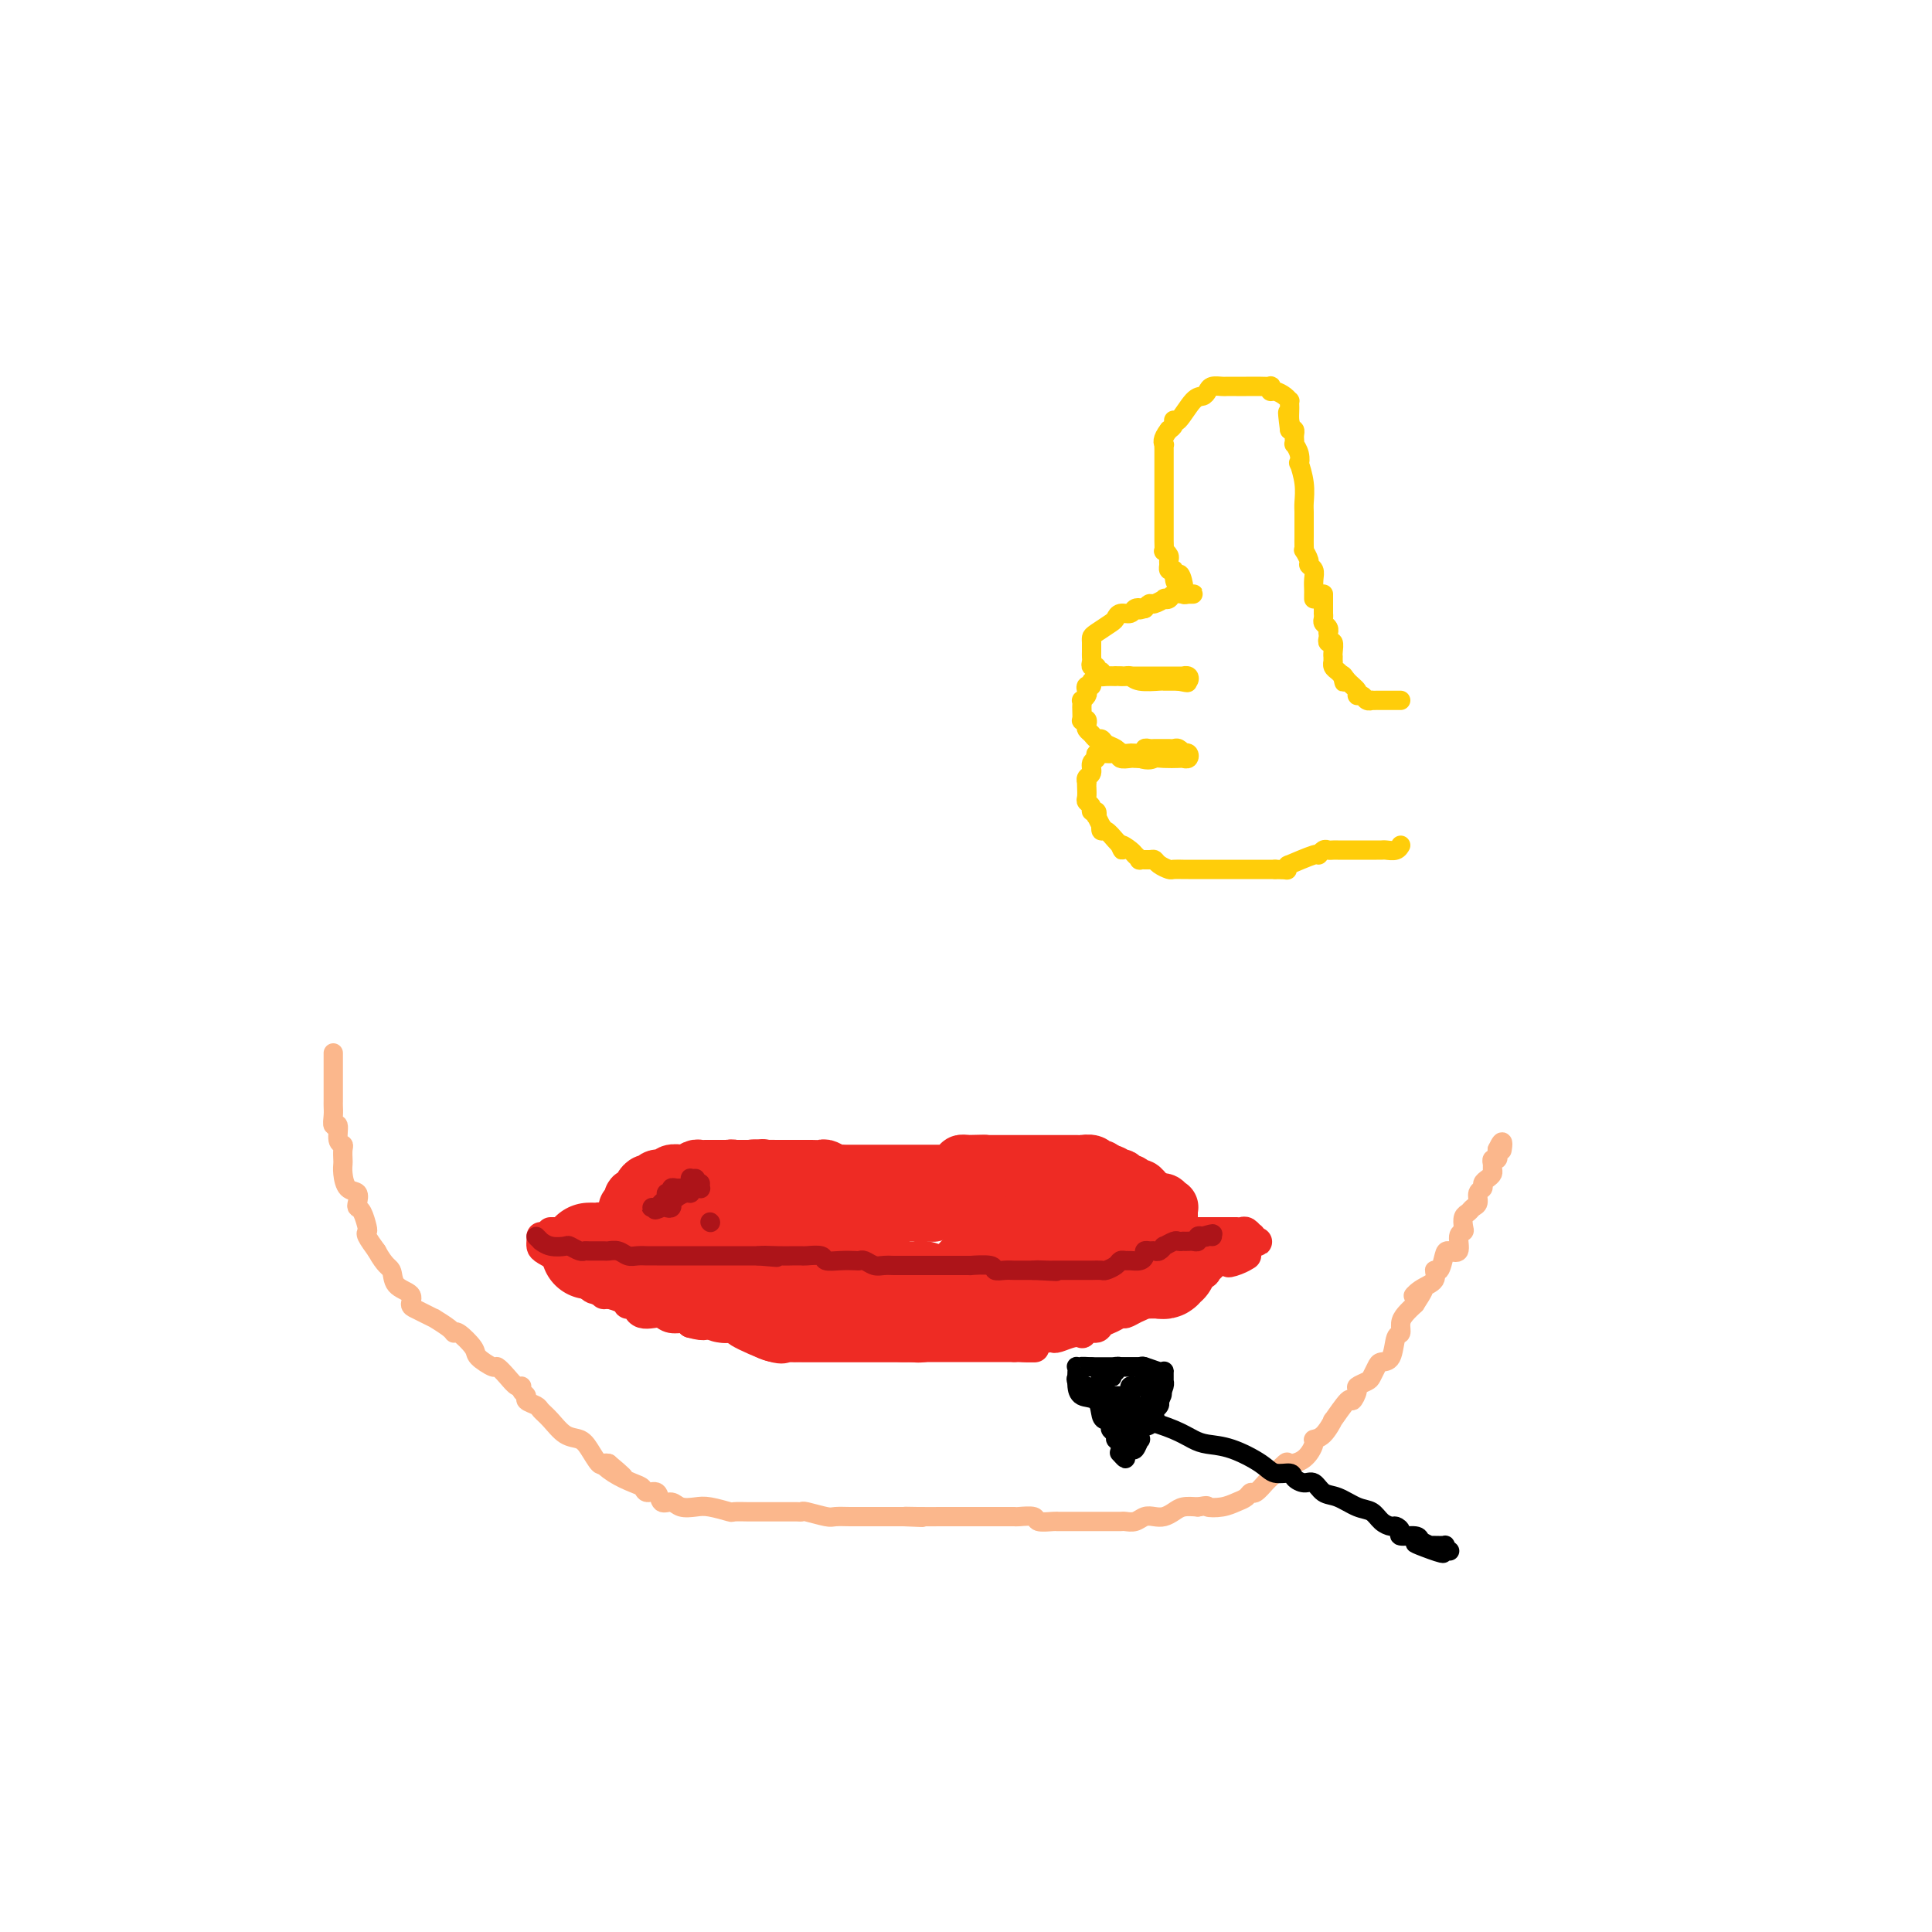 <svg viewBox='0 0 400 400' version='1.1' xmlns='http://www.w3.org/2000/svg' xmlns:xlink='http://www.w3.org/1999/xlink'><g fill='none' stroke='#EE2B24' stroke-width='6' stroke-linecap='round' stroke-linejoin='round'><path d='M112,256c0.008,0.328 0.016,0.656 0,1c-0.016,0.344 -0.055,0.704 0,1c0.055,0.296 0.204,0.527 1,1c0.796,0.473 2.241,1.187 3,2c0.759,0.813 0.834,1.723 1,2c0.166,0.277 0.425,-0.079 1,0c0.575,0.079 1.468,0.595 2,1c0.532,0.405 0.702,0.701 1,1c0.298,0.299 0.722,0.601 1,1c0.278,0.399 0.410,0.894 1,1c0.590,0.106 1.636,-0.178 2,0c0.364,0.178 0.044,0.818 0,1c-0.044,0.182 0.187,-0.095 1,0c0.813,0.095 2.208,0.561 3,1c0.792,0.439 0.982,0.853 1,1c0.018,0.147 -0.137,0.029 0,0c0.137,-0.029 0.564,0.031 1,0c0.436,-0.031 0.879,-0.153 1,0c0.121,0.153 -0.082,0.581 0,1c0.082,0.419 0.449,0.830 1,1c0.551,0.170 1.286,0.101 2,0c0.714,-0.101 1.408,-0.233 2,0c0.592,0.233 1.082,0.832 2,1c0.918,0.168 2.262,-0.095 3,0c0.738,0.095 0.869,0.547 1,1'/><path d='M143,274c3.686,1.025 2.900,0.089 4,0c1.100,-0.089 4.088,0.670 5,1c0.912,0.330 -0.250,0.232 1,1c1.250,0.768 4.911,2.402 7,3c2.089,0.598 2.604,0.160 3,0c0.396,-0.160 0.672,-0.043 1,0c0.328,0.043 0.707,0.012 1,0c0.293,-0.012 0.502,-0.003 1,0c0.498,0.003 1.287,0.001 2,0c0.713,-0.001 1.350,-0.000 2,0c0.650,0.000 1.314,0.000 2,0c0.686,-0.000 1.393,-0.000 2,0c0.607,0.000 1.112,0.000 2,0c0.888,-0.000 2.157,-0.000 3,0c0.843,0.000 1.259,0.000 2,0c0.741,-0.000 1.806,-0.000 3,0c1.194,0.000 2.517,0.000 4,0c1.483,-0.000 3.124,-0.000 4,0c0.876,0.000 0.985,0.000 2,0c1.015,-0.000 2.935,-0.000 4,0c1.065,0.000 1.276,0.000 2,0c0.724,-0.000 1.962,-0.000 3,0c1.038,0.000 1.876,0.000 2,0c0.124,-0.000 -0.467,-0.000 0,0c0.467,0.000 1.990,0.000 3,0c1.010,-0.000 1.505,-0.000 2,0'/><path d='M210,279c7.901,0.045 2.654,0.157 1,0c-1.654,-0.157 0.284,-0.582 2,-1c1.716,-0.418 3.210,-0.830 4,-1c0.790,-0.170 0.877,-0.097 1,0c0.123,0.097 0.284,0.218 1,0c0.716,-0.218 1.989,-0.776 3,-1c1.011,-0.224 1.762,-0.116 2,0c0.238,0.116 -0.036,0.239 0,0c0.036,-0.239 0.381,-0.838 1,-1c0.619,-0.162 1.513,0.115 2,0c0.487,-0.115 0.567,-0.622 1,-1c0.433,-0.378 1.219,-0.626 2,-1c0.781,-0.374 1.556,-0.874 2,-1c0.444,-0.126 0.556,0.124 1,0c0.444,-0.124 1.219,-0.621 2,-1c0.781,-0.379 1.568,-0.642 2,-1c0.432,-0.358 0.510,-0.813 1,-1c0.490,-0.187 1.392,-0.106 2,0c0.608,0.106 0.922,0.238 1,0c0.078,-0.238 -0.078,-0.846 0,-1c0.078,-0.154 0.392,0.146 1,0c0.608,-0.146 1.511,-0.737 2,-1c0.489,-0.263 0.565,-0.199 1,-1c0.435,-0.801 1.230,-2.467 2,-3c0.770,-0.533 1.516,0.067 2,0c0.484,-0.067 0.708,-0.803 1,-1c0.292,-0.197 0.653,0.143 1,0c0.347,-0.143 0.681,-0.770 1,-1c0.319,-0.230 0.624,-0.062 1,0c0.376,0.062 0.822,0.018 1,0c0.178,-0.018 0.089,-0.009 0,0'/><path d='M254,261c7.005,-2.801 2.517,-0.802 1,0c-1.517,0.802 -0.062,0.408 1,0c1.062,-0.408 1.732,-0.831 2,-1c0.268,-0.169 0.134,-0.085 0,0'/><path d='M114,255c0.295,0.000 0.590,0.000 1,0c0.410,-0.000 0.935,-0.000 2,0c1.065,0.000 2.669,0.000 4,0c1.331,-0.000 2.388,-0.000 3,0c0.612,0.000 0.780,0.000 1,0c0.220,-0.000 0.492,-0.000 1,0c0.508,0.000 1.253,0.000 2,0c0.747,-0.000 1.496,-0.000 2,0c0.504,0.000 0.764,0.000 1,0c0.236,-0.000 0.448,-0.000 1,0c0.552,0.000 1.442,0.000 2,0c0.558,-0.000 0.783,-0.000 1,0c0.217,0.000 0.425,0.000 1,0c0.575,-0.000 1.517,-0.000 2,0c0.483,0.000 0.507,0.000 1,0c0.493,-0.000 1.456,-0.000 2,0c0.544,0.000 0.670,0.001 1,0c0.330,-0.001 0.866,-0.004 1,0c0.134,0.004 -0.134,0.015 0,0c0.134,-0.015 0.669,-0.057 1,0c0.331,0.057 0.459,0.211 1,0c0.541,-0.211 1.496,-0.789 2,-1c0.504,-0.211 0.559,-0.057 1,0c0.441,0.057 1.269,0.016 2,0c0.731,-0.016 1.366,-0.008 2,0'/><path d='M152,254c5.948,-0.155 1.818,-0.041 1,0c-0.818,0.041 1.678,0.011 3,0c1.322,-0.011 1.471,-0.003 2,0c0.529,0.003 1.438,0.001 2,0c0.562,-0.001 0.778,-0.000 1,0c0.222,0.000 0.452,0.000 1,0c0.548,-0.000 1.416,-0.000 2,0c0.584,0.000 0.886,0.000 1,0c0.114,-0.000 0.041,-0.000 0,0c-0.041,0.000 -0.051,0.000 1,0c1.051,-0.000 3.164,-0.000 4,0c0.836,0.000 0.395,0.000 1,0c0.605,-0.000 2.255,-0.000 3,0c0.745,0.000 0.584,0.000 1,0c0.416,-0.000 1.409,-0.000 2,0c0.591,0.000 0.782,0.000 1,0c0.218,-0.000 0.464,-0.000 1,0c0.536,0.000 1.360,0.000 2,0c0.640,-0.000 1.094,-0.000 2,0c0.906,0.000 2.263,0.001 3,0c0.737,-0.001 0.853,-0.004 1,0c0.147,0.004 0.323,0.015 1,0c0.677,-0.015 1.854,-0.057 3,0c1.146,0.057 2.261,0.211 3,0c0.739,-0.211 1.101,-0.789 2,-1c0.899,-0.211 2.335,-0.057 3,0c0.665,0.057 0.559,0.015 1,0c0.441,-0.015 1.427,-0.004 2,0c0.573,0.004 0.731,0.001 1,0c0.269,-0.001 0.648,-0.000 1,0c0.352,0.000 0.676,0.000 1,0'/><path d='M205,253c8.637,-0.155 3.728,-0.041 2,0c-1.728,0.041 -0.277,0.011 1,0c1.277,-0.011 2.380,-0.003 3,0c0.620,0.003 0.758,0.001 1,0c0.242,-0.001 0.589,-0.000 1,0c0.411,0.000 0.887,0.000 1,0c0.113,-0.000 -0.138,-0.000 0,0c0.138,0.000 0.663,0.000 1,0c0.337,-0.000 0.486,-0.000 1,0c0.514,0.000 1.393,0.000 2,0c0.607,-0.000 0.940,-0.000 1,0c0.060,0.000 -0.155,-0.000 0,0c0.155,0.000 0.680,0.000 1,0c0.320,-0.000 0.434,-0.000 1,0c0.566,0.000 1.584,0.000 2,0c0.416,-0.000 0.230,-0.000 1,0c0.770,0.000 2.497,0.000 3,0c0.503,-0.000 -0.217,-0.000 0,0c0.217,0.000 1.371,0.000 2,0c0.629,-0.000 0.732,-0.001 1,0c0.268,0.001 0.701,0.004 1,0c0.299,-0.004 0.465,-0.015 1,0c0.535,0.015 1.439,0.057 2,0c0.561,-0.057 0.780,-0.212 1,0c0.220,0.212 0.441,0.793 1,1c0.559,0.207 1.455,0.041 2,0c0.545,-0.041 0.737,0.041 1,0c0.263,-0.041 0.596,-0.207 1,0c0.404,0.207 0.878,0.786 1,1c0.122,0.214 -0.108,0.061 0,0c0.108,-0.061 0.554,-0.031 1,0'/><path d='M242,255c5.903,0.309 2.159,0.083 1,0c-1.159,-0.083 0.265,-0.022 1,0c0.735,0.022 0.779,0.006 1,0c0.221,-0.006 0.618,-0.002 1,0c0.382,0.002 0.750,0.000 1,0c0.250,-0.000 0.381,-0.000 1,0c0.619,0.000 1.725,0.000 2,0c0.275,-0.000 -0.281,-0.000 0,0c0.281,0.000 1.398,-0.000 2,0c0.602,0.000 0.687,0.000 1,0c0.313,-0.000 0.854,-0.000 1,0c0.146,0.000 -0.101,0.000 0,0c0.101,-0.000 0.552,-0.001 1,0c0.448,0.001 0.894,0.004 1,0c0.106,-0.004 -0.129,-0.016 0,0c0.129,0.016 0.622,0.061 1,0c0.378,-0.061 0.642,-0.226 1,0c0.358,0.226 0.811,0.845 1,1c0.189,0.155 0.112,-0.154 0,0c-0.112,0.154 -0.261,0.772 0,1c0.261,0.228 0.932,0.065 1,0c0.068,-0.065 -0.466,-0.033 -1,0'/><path d='M259,257c2.657,0.265 0.800,-0.074 0,0c-0.800,0.074 -0.544,0.559 -1,1c-0.456,0.441 -1.624,0.836 -2,1c-0.376,0.164 0.039,0.095 0,0c-0.039,-0.095 -0.531,-0.218 -1,0c-0.469,0.218 -0.913,0.777 -1,1c-0.087,0.223 0.183,0.112 0,0c-0.183,-0.112 -0.819,-0.223 -1,0c-0.181,0.223 0.091,0.781 0,1c-0.091,0.219 -0.546,0.097 -1,0c-0.454,-0.097 -0.906,-0.171 -1,0c-0.094,0.171 0.170,0.586 0,1c-0.170,0.414 -0.775,0.828 -1,1c-0.225,0.172 -0.070,0.103 0,0c0.070,-0.103 0.053,-0.239 0,0c-0.053,0.239 -0.144,0.853 -1,1c-0.856,0.147 -2.477,-0.171 -3,0c-0.523,0.171 0.053,0.833 0,1c-0.053,0.167 -0.735,-0.162 -1,0c-0.265,0.162 -0.112,0.814 0,1c0.112,0.186 0.185,-0.094 0,0c-0.185,0.094 -0.627,0.561 -1,1c-0.373,0.439 -0.677,0.850 -1,1c-0.323,0.150 -0.664,0.040 -1,0c-0.336,-0.040 -0.667,-0.011 -1,0c-0.333,0.011 -0.666,0.003 -1,0c-0.334,-0.003 -0.667,-0.001 -1,0c-0.333,0.001 -0.667,0.000 -1,0'/><path d='M238,268c-3.448,1.701 -1.568,0.455 -1,0c0.568,-0.455 -0.178,-0.118 -1,0c-0.822,0.118 -1.722,0.017 -2,0c-0.278,-0.017 0.067,0.048 0,0c-0.067,-0.048 -0.544,-0.210 -1,0c-0.456,0.210 -0.891,0.792 -1,1c-0.109,0.208 0.108,0.042 0,0c-0.108,-0.042 -0.540,0.041 -1,0c-0.460,-0.041 -0.946,-0.207 -1,0c-0.054,0.207 0.326,0.788 0,1c-0.326,0.212 -1.357,0.057 -2,0c-0.643,-0.057 -0.898,-0.016 -1,0c-0.102,0.016 -0.051,0.008 0,0'/></g>
<g fill='none' stroke='#EE2B24' stroke-width='20' stroke-linecap='round' stroke-linejoin='round'><path d='M242,262c-0.447,-0.113 -0.893,-0.226 -1,0c-0.107,0.226 0.126,0.793 0,1c-0.126,0.207 -0.611,0.056 -1,0c-0.389,-0.056 -0.681,-0.015 -1,0c-0.319,0.015 -0.666,0.004 -1,0c-0.334,-0.004 -0.654,-0.001 -1,0c-0.346,0.001 -0.719,0.000 -1,0c-0.281,-0.000 -0.470,-0.000 -1,0c-0.530,0.000 -1.403,0.000 -2,0c-0.597,-0.000 -0.919,-0.000 -1,0c-0.081,0.000 0.081,0.000 0,0c-0.081,-0.000 -0.403,-0.001 -1,0c-0.597,0.001 -1.469,0.004 -2,0c-0.531,-0.004 -0.719,-0.016 -1,0c-0.281,0.016 -0.653,0.061 -1,0c-0.347,-0.061 -0.668,-0.227 -1,0c-0.332,0.227 -0.675,0.848 -1,1c-0.325,0.152 -0.633,-0.166 -1,0c-0.367,0.166 -0.795,0.815 -1,1c-0.205,0.185 -0.187,-0.094 -1,0c-0.813,0.094 -2.455,0.561 -3,1c-0.545,0.439 0.009,0.850 0,1c-0.009,0.150 -0.579,0.040 -1,0c-0.421,-0.040 -0.692,-0.012 -1,0c-0.308,0.012 -0.654,0.006 -1,0'/><path d='M216,267c-4.419,0.790 -2.465,0.264 -2,0c0.465,-0.264 -0.558,-0.267 -1,0c-0.442,0.267 -0.303,0.804 -1,1c-0.697,0.196 -2.228,0.053 -3,0c-0.772,-0.053 -0.783,-0.014 -1,0c-0.217,0.014 -0.639,0.004 -1,0c-0.361,-0.004 -0.660,-0.001 -1,0c-0.340,0.001 -0.721,0.000 -1,0c-0.279,-0.000 -0.455,-0.000 -1,0c-0.545,0.000 -1.459,0.000 -2,0c-0.541,-0.000 -0.708,-0.000 -1,0c-0.292,0.000 -0.708,0.000 -1,0c-0.292,-0.000 -0.458,-0.000 -1,0c-0.542,0.000 -1.458,0.001 -2,0c-0.542,-0.001 -0.708,-0.004 -1,0c-0.292,0.004 -0.708,0.015 -1,0c-0.292,-0.015 -0.458,-0.057 -1,0c-0.542,0.057 -1.460,0.211 -2,0c-0.540,-0.211 -0.703,-0.789 -1,-1c-0.297,-0.211 -0.727,-0.056 -1,0c-0.273,0.056 -0.387,0.011 -1,0c-0.613,-0.011 -1.723,0.011 -2,0c-0.277,-0.011 0.280,-0.056 0,0c-0.280,0.056 -1.399,0.211 -2,0c-0.601,-0.211 -0.686,-0.789 -1,-1c-0.314,-0.211 -0.857,-0.057 -1,0c-0.143,0.057 0.115,0.015 0,0c-0.115,-0.015 -0.604,-0.004 -1,0c-0.396,0.004 -0.698,0.002 -1,0'/><path d='M181,266c-5.655,-0.094 -2.293,0.172 -1,0c1.293,-0.172 0.515,-0.782 0,-1c-0.515,-0.218 -0.769,-0.044 -1,0c-0.231,0.044 -0.439,-0.041 -1,0c-0.561,0.041 -1.475,0.208 -2,0c-0.525,-0.208 -0.662,-0.792 -1,-1c-0.338,-0.208 -0.878,-0.042 -1,0c-0.122,0.042 0.175,-0.041 0,0c-0.175,0.041 -0.822,0.207 -1,0c-0.178,-0.207 0.111,-0.788 0,-1c-0.111,-0.212 -0.624,-0.056 -1,0c-0.376,0.056 -0.615,0.011 -1,0c-0.385,-0.011 -0.916,0.011 -1,0c-0.084,-0.011 0.281,-0.056 0,0c-0.281,0.056 -1.206,0.211 -2,0c-0.794,-0.211 -1.455,-0.789 -2,-1c-0.545,-0.211 -0.973,-0.057 -1,0c-0.027,0.057 0.347,0.015 0,0c-0.347,-0.015 -1.417,-0.004 -2,0c-0.583,0.004 -0.681,0.001 -1,0c-0.319,-0.001 -0.859,-0.000 -1,0c-0.141,0.000 0.117,0.000 0,0c-0.117,-0.000 -0.609,-0.000 -1,0c-0.391,0.000 -0.682,0.000 -1,0c-0.318,-0.000 -0.662,-0.000 -1,0c-0.338,0.000 -0.671,0.000 -1,0c-0.329,-0.000 -0.655,-0.000 -1,0c-0.345,0.000 -0.708,0.000 -1,0c-0.292,-0.000 -0.512,-0.000 -1,0c-0.488,0.000 -1.244,0.000 -2,0'/><path d='M152,262c-4.621,-0.845 -1.672,-0.958 -1,-1c0.672,-0.042 -0.933,-0.011 -2,0c-1.067,0.011 -1.596,0.004 -2,0c-0.404,-0.004 -0.685,-0.005 -1,0c-0.315,0.005 -0.665,0.015 -1,0c-0.335,-0.015 -0.654,-0.057 -1,0c-0.346,0.057 -0.719,0.211 -1,0c-0.281,-0.211 -0.471,-0.788 -1,-1c-0.529,-0.212 -1.399,-0.061 -2,0c-0.601,0.061 -0.935,0.030 -1,0c-0.065,-0.030 0.138,-0.061 0,0c-0.138,0.061 -0.615,0.212 -1,0c-0.385,-0.212 -0.676,-0.789 -1,-1c-0.324,-0.211 -0.682,-0.057 -1,0c-0.318,0.057 -0.597,0.015 -1,0c-0.403,-0.015 -0.931,-0.004 -1,0c-0.069,0.004 0.322,0.001 0,0c-0.322,-0.001 -1.356,-0.000 -2,0c-0.644,0.000 -0.898,0.000 -1,0c-0.102,-0.000 -0.051,-0.000 0,0'/><path d='M122,259c0.341,-0.008 0.683,-0.016 1,0c0.317,0.016 0.611,0.056 1,0c0.389,-0.056 0.874,-0.207 1,0c0.126,0.207 -0.107,0.774 0,1c0.107,0.226 0.553,0.113 1,0c0.447,-0.113 0.894,-0.227 1,0c0.106,0.227 -0.131,0.793 0,1c0.131,0.207 0.628,0.054 1,0c0.372,-0.054 0.620,-0.011 1,0c0.380,0.011 0.893,-0.011 1,0c0.107,0.011 -0.192,0.056 0,0c0.192,-0.056 0.874,-0.212 1,0c0.126,0.212 -0.304,0.793 0,1c0.304,0.207 1.341,0.041 2,0c0.659,-0.041 0.940,0.041 1,0c0.060,-0.041 -0.101,-0.207 0,0c0.101,0.207 0.465,0.788 1,1c0.535,0.212 1.243,0.057 2,0c0.757,-0.057 1.564,-0.015 2,0c0.436,0.015 0.502,0.004 1,0c0.498,-0.004 1.428,-0.001 2,0c0.572,0.001 0.786,0.001 1,0'/><path d='M143,263c3.184,0.635 0.646,0.222 0,0c-0.646,-0.222 0.602,-0.253 1,0c0.398,0.253 -0.053,0.789 0,1c0.053,0.211 0.609,0.098 1,0c0.391,-0.098 0.615,-0.180 1,0c0.385,0.180 0.929,0.623 1,1c0.071,0.377 -0.333,0.690 0,1c0.333,0.310 1.401,0.618 2,1c0.599,0.382 0.729,0.838 1,1c0.271,0.162 0.684,0.028 1,0c0.316,-0.028 0.535,0.048 1,0c0.465,-0.048 1.175,-0.220 2,0c0.825,0.220 1.765,0.833 2,1c0.235,0.167 -0.235,-0.113 0,0c0.235,0.113 1.176,0.619 2,1c0.824,0.381 1.530,0.638 2,1c0.470,0.362 0.704,0.829 1,1c0.296,0.171 0.653,0.046 1,0c0.347,-0.046 0.685,-0.012 1,0c0.315,0.012 0.607,0.003 1,0c0.393,-0.003 0.889,-0.001 1,0c0.111,0.001 -0.161,0.000 0,0c0.161,-0.000 0.757,-0.000 2,0c1.243,0.000 3.134,0.000 5,0c1.866,-0.000 3.707,-0.000 5,0c1.293,0.000 2.037,0.000 3,0c0.963,-0.000 2.144,-0.000 3,0c0.856,0.000 1.387,0.000 2,0c0.613,-0.000 1.306,-0.000 2,0'/><path d='M187,272c4.295,0.066 3.034,0.230 3,0c-0.034,-0.230 1.161,-0.854 2,-1c0.839,-0.146 1.324,0.185 2,0c0.676,-0.185 1.544,-0.886 2,-1c0.456,-0.114 0.501,0.358 1,0c0.499,-0.358 1.454,-1.548 2,-2c0.546,-0.452 0.685,-0.167 1,0c0.315,0.167 0.806,0.218 1,0c0.194,-0.218 0.089,-0.703 0,-1c-0.089,-0.297 -0.163,-0.404 0,-1c0.163,-0.596 0.565,-1.679 1,-2c0.435,-0.321 0.905,0.121 1,0c0.095,-0.121 -0.184,-0.803 0,-1c0.184,-0.197 0.833,0.092 1,0c0.167,-0.092 -0.147,-0.563 0,-1c0.147,-0.437 0.756,-0.839 1,-1c0.244,-0.161 0.122,-0.080 0,0'/><path d='M205,261c1.566,-1.380 1.481,-0.331 2,0c0.519,0.331 1.642,-0.055 3,0c1.358,0.055 2.952,0.551 4,1c1.048,0.449 1.551,0.852 2,1c0.449,0.148 0.842,0.042 1,0c0.158,-0.042 0.079,-0.021 0,0'/></g>
<g fill='none' stroke='#EE2B24' stroke-width='12' stroke-linecap='round' stroke-linejoin='round'><path d='M130,252c0.032,-0.293 0.064,-0.585 0,-1c-0.064,-0.415 -0.223,-0.951 0,-1c0.223,-0.049 0.830,0.391 1,0c0.170,-0.391 -0.095,-1.611 0,-2c0.095,-0.389 0.551,0.055 1,0c0.449,-0.055 0.893,-0.607 1,-1c0.107,-0.393 -0.122,-0.626 0,-1c0.122,-0.374 0.595,-0.889 1,-1c0.405,-0.111 0.743,0.180 1,0c0.257,-0.180 0.435,-0.833 1,-1c0.565,-0.167 1.517,0.151 2,0c0.483,-0.151 0.496,-0.773 1,-1c0.504,-0.227 1.500,-0.061 2,0c0.500,0.061 0.504,0.017 1,0c0.496,-0.017 1.485,-0.008 2,0c0.515,0.008 0.558,0.016 1,0c0.442,-0.016 1.284,-0.057 2,0c0.716,0.057 1.305,0.211 2,0c0.695,-0.211 1.496,-0.789 2,-1c0.504,-0.211 0.712,-0.057 1,0c0.288,0.057 0.654,0.015 1,0c0.346,-0.015 0.670,-0.004 1,0c0.330,0.004 0.666,0.001 1,0c0.334,-0.001 0.667,-0.001 1,0'/><path d='M156,242c3.306,-0.309 1.572,-0.083 1,0c-0.572,0.083 0.019,0.022 1,0c0.981,-0.022 2.353,-0.006 3,0c0.647,0.006 0.568,0.002 1,0c0.432,-0.002 1.375,-0.001 2,0c0.625,0.001 0.931,0.000 1,0c0.069,-0.000 -0.099,-0.001 0,0c0.099,0.001 0.464,0.004 1,0c0.536,-0.004 1.243,-0.015 2,0c0.757,0.015 1.563,0.057 2,0c0.437,-0.057 0.506,-0.211 1,0c0.494,0.211 1.412,0.789 2,1c0.588,0.211 0.847,0.057 1,0c0.153,-0.057 0.199,-0.015 1,0c0.801,0.015 2.357,0.004 3,0c0.643,-0.004 0.374,-0.001 1,0c0.626,0.001 2.145,0.000 3,0c0.855,-0.000 1.044,-0.000 1,0c-0.044,0.000 -0.321,0.000 0,0c0.321,-0.000 1.240,-0.000 2,0c0.760,0.000 1.359,0.000 2,0c0.641,-0.000 1.322,-0.000 2,0c0.678,0.000 1.351,0.001 2,0c0.649,-0.001 1.274,-0.003 2,0c0.726,0.003 1.553,0.011 2,0c0.447,-0.011 0.515,-0.042 1,0c0.485,0.042 1.388,0.155 2,0c0.612,-0.155 0.934,-0.580 1,-1c0.066,-0.420 -0.124,-0.834 0,-1c0.124,-0.166 0.562,-0.083 1,0'/><path d='M200,241c7.018,-0.155 2.562,-0.041 1,0c-1.562,0.041 -0.230,0.011 1,0c1.230,-0.011 2.357,-0.003 3,0c0.643,0.003 0.803,0.001 1,0c0.197,-0.001 0.433,-0.000 1,0c0.567,0.000 1.466,0.000 2,0c0.534,-0.000 0.702,-0.000 1,0c0.298,0.000 0.724,0.000 1,0c0.276,-0.000 0.400,0.000 1,0c0.600,-0.000 1.674,-0.000 2,0c0.326,0.000 -0.098,0.000 0,0c0.098,-0.000 0.716,-0.000 1,0c0.284,0.000 0.232,0.000 1,0c0.768,-0.000 2.356,-0.001 3,0c0.644,0.001 0.343,0.004 1,0c0.657,-0.004 2.271,-0.016 3,0c0.729,0.016 0.573,0.060 1,0c0.427,-0.060 1.438,-0.223 2,0c0.562,0.223 0.677,0.833 1,1c0.323,0.167 0.856,-0.109 1,0c0.144,0.109 -0.102,0.603 0,1c0.102,0.397 0.551,0.699 1,1'/><path d='M229,244c0.625,0.659 0.689,0.806 1,1c0.311,0.194 0.871,0.434 1,1c0.129,0.566 -0.172,1.457 0,2c0.172,0.543 0.815,0.737 1,1c0.185,0.263 -0.090,0.595 0,1c0.090,0.405 0.546,0.884 1,1c0.454,0.116 0.907,-0.129 1,0c0.093,0.129 -0.173,0.633 0,1c0.173,0.367 0.786,0.597 1,1c0.214,0.403 0.031,0.981 0,1c-0.031,0.019 0.091,-0.520 0,-1c-0.091,-0.480 -0.396,-0.902 -1,-1c-0.604,-0.098 -1.509,0.127 -2,0c-0.491,-0.127 -0.569,-0.608 -1,-1c-0.431,-0.392 -1.215,-0.696 -2,-1c-0.785,-0.304 -1.571,-0.607 -2,-1c-0.429,-0.393 -0.500,-0.875 -1,-1c-0.500,-0.125 -1.429,0.107 -2,0c-0.571,-0.107 -0.786,-0.554 -1,-1'/><path d='M223,247c-1.769,-1.321 -0.190,-1.125 0,-1c0.190,0.125 -1.009,0.177 -2,0c-0.991,-0.177 -1.776,-0.584 -2,-1c-0.224,-0.416 0.111,-0.840 0,-1c-0.111,-0.160 -0.667,-0.057 -1,0c-0.333,0.057 -0.443,0.067 -1,0c-0.557,-0.067 -1.563,-0.210 -2,0c-0.437,0.210 -0.306,0.774 -1,1c-0.694,0.226 -2.212,0.113 -3,0c-0.788,-0.113 -0.844,-0.226 -1,0c-0.156,0.226 -0.411,0.793 -1,1c-0.589,0.207 -1.512,0.056 -2,0c-0.488,-0.056 -0.541,-0.015 -1,0c-0.459,0.015 -1.323,0.004 -2,0c-0.677,-0.004 -1.168,-0.001 -2,0c-0.832,0.001 -2.005,0.000 -3,0c-0.995,-0.000 -1.811,-0.000 -3,0c-1.189,0.000 -2.751,0.000 -4,0c-1.249,-0.000 -2.185,-0.000 -3,0c-0.815,0.000 -1.508,0.000 -2,0c-0.492,-0.000 -0.784,-0.000 -1,0c-0.216,0.000 -0.355,0.000 -1,0c-0.645,-0.000 -1.795,-0.000 -2,0c-0.205,0.000 0.534,0.000 0,0c-0.534,-0.000 -2.341,-0.000 -3,0c-0.659,0.000 -0.171,0.001 -1,0c-0.829,-0.001 -2.976,-0.003 -4,0c-1.024,0.003 -0.924,0.011 -1,0c-0.076,-0.011 -0.328,-0.041 -1,0c-0.672,0.041 -1.763,0.155 -3,0c-1.237,-0.155 -2.618,-0.577 -4,-1'/><path d='M166,245c-7.593,-0.011 -2.076,-0.538 -1,-1c1.076,-0.462 -2.290,-0.860 -4,-1c-1.710,-0.140 -1.764,-0.024 -2,0c-0.236,0.024 -0.655,-0.046 -1,0c-0.345,0.046 -0.617,0.209 -1,0c-0.383,-0.209 -0.876,-0.788 -1,-1c-0.124,-0.212 0.120,-0.057 0,0c-0.120,0.057 -0.605,0.015 -1,0c-0.395,-0.015 -0.701,-0.004 -1,0c-0.299,0.004 -0.590,0.001 -1,0c-0.410,-0.001 -0.940,-0.000 -1,0c-0.060,0.000 0.349,0.000 0,0c-0.349,-0.000 -1.455,0.000 -2,0c-0.545,-0.000 -0.527,-0.001 -1,0c-0.473,0.001 -1.437,0.003 -2,0c-0.563,-0.003 -0.725,-0.012 -1,0c-0.275,0.012 -0.662,0.044 -1,0c-0.338,-0.044 -0.626,-0.166 -1,0c-0.374,0.166 -0.832,0.619 -1,1c-0.168,0.381 -0.045,0.690 0,1c0.045,0.310 0.012,0.622 0,1c-0.012,0.378 -0.003,0.822 0,1c0.003,0.178 0.002,0.089 0,0'/><path d='M143,246c-0.572,0.801 -0.502,0.803 0,1c0.502,0.197 1.437,0.589 2,1c0.563,0.411 0.756,0.842 1,1c0.244,0.158 0.541,0.042 1,0c0.459,-0.042 1.080,-0.011 2,0c0.920,0.011 2.138,0.003 3,0c0.862,-0.003 1.366,-0.001 2,0c0.634,0.001 1.397,0.000 2,0c0.603,-0.000 1.048,-0.000 2,0c0.952,0.000 2.413,0.000 3,0c0.587,-0.000 0.300,-0.000 1,0c0.700,0.000 2.386,0.000 4,0c1.614,-0.000 3.157,-0.000 4,0c0.843,0.000 0.987,0.000 2,0c1.013,-0.000 2.897,-0.000 4,0c1.103,0.000 1.426,0.000 3,0c1.574,-0.000 4.398,-0.000 6,0c1.602,0.000 1.981,0.000 3,0c1.019,-0.000 2.676,-0.000 4,0c1.324,0.000 2.314,0.000 3,0c0.686,-0.000 1.069,-0.000 2,0c0.931,0.000 2.409,0.000 4,0c1.591,-0.000 3.296,-0.000 5,0'/><path d='M206,249c9.140,-0.001 3.491,-0.004 2,0c-1.491,0.004 1.176,0.016 2,0c0.824,-0.016 -0.197,-0.061 0,0c0.197,0.061 1.610,0.228 2,0c0.390,-0.228 -0.243,-0.849 0,-1c0.243,-0.151 1.361,0.170 2,0c0.639,-0.170 0.798,-0.830 1,-1c0.202,-0.170 0.448,0.151 1,0c0.552,-0.151 1.409,-0.772 2,-1c0.591,-0.228 0.916,-0.062 1,0c0.084,0.062 -0.073,0.021 0,0c0.073,-0.021 0.376,-0.021 1,0c0.624,0.021 1.568,0.062 2,0c0.432,-0.062 0.354,-0.227 1,0c0.646,0.227 2.018,0.845 3,1c0.982,0.155 1.573,-0.155 2,0c0.427,0.155 0.688,0.774 1,1c0.312,0.226 0.675,0.061 1,0c0.325,-0.061 0.611,-0.016 1,0c0.389,0.016 0.879,0.003 1,0c0.121,-0.003 -0.127,0.003 0,0c0.127,-0.003 0.629,-0.015 1,0c0.371,0.015 0.610,0.056 1,0c0.390,-0.056 0.929,-0.211 1,0c0.071,0.211 -0.327,0.788 0,1c0.327,0.212 1.379,0.061 2,0c0.621,-0.061 0.810,-0.030 1,0'/><path d='M238,249c3.482,0.480 2.187,0.180 2,0c-0.187,-0.180 0.735,-0.242 1,0c0.265,0.242 -0.125,0.786 0,1c0.125,0.214 0.766,0.099 1,0c0.234,-0.099 0.063,-0.182 0,0c-0.063,0.182 -0.016,0.627 0,1c0.016,0.373 0.002,0.672 0,1c-0.002,0.328 0.010,0.686 0,1c-0.010,0.314 -0.041,0.585 0,1c0.041,0.415 0.155,0.976 0,1c-0.155,0.024 -0.577,-0.488 -1,-1'/><path d='M241,254c-0.179,0.412 -0.625,-1.056 -1,-2c-0.375,-0.944 -0.678,-1.362 -1,-2c-0.322,-0.638 -0.664,-1.495 -1,-2c-0.336,-0.505 -0.667,-0.656 -1,-1c-0.333,-0.344 -0.668,-0.880 -1,-1c-0.332,-0.120 -0.663,0.178 -1,0c-0.337,-0.178 -0.682,-0.831 -1,-1c-0.318,-0.169 -0.609,0.147 -1,0c-0.391,-0.147 -0.882,-0.757 -1,-1c-0.118,-0.243 0.138,-0.118 0,0c-0.138,0.118 -0.670,0.231 -1,0c-0.330,-0.231 -0.459,-0.805 -1,-1c-0.541,-0.195 -1.495,-0.010 -2,0c-0.505,0.010 -0.563,-0.155 -1,0c-0.437,0.155 -1.253,0.630 -2,1c-0.747,0.370 -1.424,0.635 -2,1c-0.576,0.365 -1.051,0.830 -2,1c-0.949,0.170 -2.371,0.046 -3,0c-0.629,-0.046 -0.465,-0.013 -1,0c-0.535,0.013 -1.767,0.007 -3,0'/></g>
<g fill='none' stroke='#AD1419' stroke-width='4' stroke-linecap='round' stroke-linejoin='round'><path d='M111,256c0.460,0.452 0.920,0.905 1,1c0.080,0.095 -0.221,-0.167 0,0c0.221,0.167 0.963,0.763 2,1c1.037,0.237 2.370,0.116 3,0c0.630,-0.116 0.558,-0.227 1,0c0.442,0.227 1.399,0.793 2,1c0.601,0.207 0.846,0.054 1,0c0.154,-0.054 0.215,-0.011 1,0c0.785,0.011 2.293,-0.011 3,0c0.707,0.011 0.613,0.056 1,0c0.387,-0.056 1.256,-0.211 2,0c0.744,0.211 1.363,0.789 2,1c0.637,0.211 1.292,0.057 2,0c0.708,-0.057 1.469,-0.015 2,0c0.531,0.015 0.833,0.004 1,0c0.167,-0.004 0.201,-0.001 1,0c0.799,0.001 2.364,0.000 3,0c0.636,-0.000 0.342,-0.000 1,0c0.658,0.000 2.268,0.000 3,0c0.732,-0.000 0.585,-0.000 1,0c0.415,0.000 1.391,0.000 2,0c0.609,-0.000 0.852,-0.000 1,0c0.148,0.000 0.200,0.000 1,0c0.800,-0.000 2.349,-0.000 3,0c0.651,0.000 0.406,0.000 1,0c0.594,-0.000 2.027,-0.000 3,0c0.973,0.000 1.487,0.000 2,0'/><path d='M157,260c7.206,0.619 2.222,0.166 1,0c-1.222,-0.166 1.320,-0.044 3,0c1.680,0.044 2.500,0.011 3,0c0.500,-0.011 0.682,0.001 1,0c0.318,-0.001 0.773,-0.014 1,0c0.227,0.014 0.225,0.056 1,0c0.775,-0.056 2.326,-0.211 3,0c0.674,0.211 0.470,0.788 1,1c0.530,0.212 1.794,0.061 3,0c1.206,-0.061 2.353,-0.030 3,0c0.647,0.030 0.793,0.061 1,0c0.207,-0.061 0.474,-0.212 1,0c0.526,0.212 1.311,0.789 2,1c0.689,0.211 1.282,0.057 2,0c0.718,-0.057 1.560,-0.015 2,0c0.440,0.015 0.479,0.004 1,0c0.521,-0.004 1.526,-0.001 2,0c0.474,0.001 0.419,0.000 1,0c0.581,-0.000 1.800,-0.000 3,0c1.200,0.000 2.380,0.000 3,0c0.620,-0.000 0.678,-0.001 1,0c0.322,0.001 0.908,0.004 2,0c1.092,-0.004 2.691,-0.015 3,0c0.309,0.015 -0.671,0.057 0,0c0.671,-0.057 2.995,-0.211 4,0c1.005,0.211 0.692,0.789 1,1c0.308,0.211 1.237,0.057 2,0c0.763,-0.057 1.359,-0.015 2,0c0.641,0.015 1.326,0.004 2,0c0.674,-0.004 1.337,-0.002 2,0'/><path d='M214,263c8.927,0.464 2.745,0.124 1,0c-1.745,-0.124 0.947,-0.033 2,0c1.053,0.033 0.466,0.009 1,0c0.534,-0.009 2.187,-0.002 3,0c0.813,0.002 0.785,0.000 1,0c0.215,-0.000 0.672,0.001 1,0c0.328,-0.001 0.525,-0.003 1,0c0.475,0.003 1.226,0.011 2,0c0.774,-0.011 1.570,-0.041 2,0c0.430,0.041 0.496,0.154 1,0c0.504,-0.154 1.448,-0.577 2,-1c0.552,-0.423 0.712,-0.848 1,-1c0.288,-0.152 0.703,-0.030 1,0c0.297,0.030 0.475,-0.030 1,0c0.525,0.030 1.398,0.151 2,0c0.602,-0.151 0.935,-0.575 1,-1c0.065,-0.425 -0.136,-0.850 0,-1c0.136,-0.150 0.609,-0.025 1,0c0.391,0.025 0.700,-0.050 1,0c0.300,0.050 0.591,0.224 1,0c0.409,-0.224 0.937,-0.844 1,-1c0.063,-0.156 -0.338,0.154 0,0c0.338,-0.154 1.414,-0.773 2,-1c0.586,-0.227 0.682,-0.061 1,0c0.318,0.061 0.860,0.017 1,0c0.140,-0.017 -0.121,-0.008 0,0c0.121,0.008 0.624,0.016 1,0c0.376,-0.016 0.627,-0.056 1,0c0.373,0.056 0.870,0.207 1,0c0.130,-0.207 -0.106,-0.774 0,-1c0.106,-0.226 0.553,-0.113 1,0'/><path d='M249,256c3.491,-1.083 1.719,-0.290 1,0c-0.719,0.290 -0.386,0.078 0,0c0.386,-0.078 0.825,-0.022 1,0c0.175,0.022 0.088,0.011 0,0'/><path d='M144,244c-0.416,0.022 -0.833,0.044 -1,0c-0.167,-0.044 -0.086,-0.155 0,0c0.086,0.155 0.177,0.576 0,1c-0.177,0.424 -0.621,0.850 -1,1c-0.379,0.150 -0.694,0.025 -1,0c-0.306,-0.025 -0.603,0.049 -1,0c-0.397,-0.049 -0.894,-0.221 -1,0c-0.106,0.221 0.179,0.833 0,1c-0.179,0.167 -0.822,-0.113 -1,0c-0.178,0.113 0.109,0.619 0,1c-0.109,0.381 -0.615,0.638 -1,1c-0.385,0.362 -0.650,0.829 -1,1c-0.350,0.171 -0.787,0.046 -1,0c-0.213,-0.046 -0.204,-0.013 0,0c0.204,0.013 0.602,0.007 1,0'/><path d='M136,250c-1.056,0.933 0.305,0.265 1,0c0.695,-0.265 0.724,-0.126 1,0c0.276,0.126 0.798,0.240 1,0c0.202,-0.240 0.082,-0.834 0,-1c-0.082,-0.166 -0.128,0.095 0,0c0.128,-0.095 0.429,-0.547 1,-1c0.571,-0.453 1.411,-0.906 2,-1c0.589,-0.094 0.928,0.172 1,0c0.072,-0.172 -0.124,-0.782 0,-1c0.124,-0.218 0.569,-0.045 1,0c0.431,0.045 0.847,-0.040 1,0c0.153,0.040 0.041,0.203 0,0c-0.041,-0.203 -0.012,-0.772 0,-1c0.012,-0.228 0.006,-0.114 0,0'/><path d='M147,253c0.000,0.000 0.100,0.100 0.1,0.1'/></g>
<g fill='none' stroke='#FBB78C' stroke-width='4' stroke-linecap='round' stroke-linejoin='round'><path d='M69,218c0.000,0.327 0.000,0.654 0,1c-0.000,0.346 -0.000,0.712 0,1c0.000,0.288 0.000,0.497 0,1c-0.000,0.503 -0.000,1.300 0,2c0.000,0.700 0.000,1.303 0,2c-0.000,0.697 -0.001,1.487 0,2c0.001,0.513 0.004,0.747 0,1c-0.004,0.253 -0.016,0.523 0,1c0.016,0.477 0.061,1.161 0,2c-0.061,0.839 -0.226,1.835 0,2c0.226,0.165 0.845,-0.499 1,0c0.155,0.499 -0.155,2.161 0,3c0.155,0.839 0.773,0.857 1,1c0.227,0.143 0.063,0.413 0,1c-0.063,0.587 -0.023,1.490 0,2c0.023,0.510 0.031,0.627 0,1c-0.031,0.373 -0.100,1.004 0,2c0.100,0.996 0.369,2.359 1,3c0.631,0.641 1.623,0.560 2,1c0.377,0.440 0.140,1.399 0,2c-0.140,0.601 -0.183,0.842 0,1c0.183,0.158 0.590,0.233 1,1c0.410,0.767 0.821,2.226 1,3c0.179,0.774 0.125,0.862 0,1c-0.125,0.138 -0.321,0.325 0,1c0.321,0.675 1.161,1.837 2,3'/><path d='M78,259c1.751,3.224 2.629,3.284 3,4c0.371,0.716 0.234,2.089 1,3c0.766,0.911 2.434,1.358 3,2c0.566,0.642 0.030,1.477 0,2c-0.030,0.523 0.447,0.735 1,1c0.553,0.265 1.181,0.583 2,1c0.819,0.417 1.828,0.932 2,1c0.172,0.068 -0.493,-0.312 0,0c0.493,0.312 2.143,1.315 3,2c0.857,0.685 0.920,1.053 1,1c0.080,-0.053 0.178,-0.527 1,0c0.822,0.527 2.370,2.056 3,3c0.630,0.944 0.343,1.304 1,2c0.657,0.696 2.257,1.727 3,2c0.743,0.273 0.629,-0.211 1,0c0.371,0.211 1.228,1.117 2,2c0.772,0.883 1.459,1.742 2,2c0.541,0.258 0.937,-0.085 1,0c0.063,0.085 -0.205,0.600 0,1c0.205,0.400 0.883,0.686 1,1c0.117,0.314 -0.328,0.655 0,1c0.328,0.345 1.428,0.694 2,1c0.572,0.306 0.614,0.570 1,1c0.386,0.430 1.115,1.027 2,2c0.885,0.973 1.925,2.324 3,3c1.075,0.676 2.186,0.678 3,1c0.814,0.322 1.332,0.962 2,2c0.668,1.038 1.488,2.472 2,3c0.512,0.528 0.718,0.151 1,0c0.282,-0.151 0.641,-0.075 1,0'/><path d='M126,303c6.184,5.146 1.645,2.010 0,1c-1.645,-1.010 -0.395,0.105 1,1c1.395,0.895 2.936,1.568 4,2c1.064,0.432 1.650,0.622 2,1c0.350,0.378 0.463,0.942 1,1c0.537,0.058 1.498,-0.391 2,0c0.502,0.391 0.544,1.620 1,2c0.456,0.380 1.324,-0.091 2,0c0.676,0.091 1.159,0.742 2,1c0.841,0.258 2.040,0.122 3,0c0.960,-0.122 1.679,-0.229 3,0c1.321,0.229 3.242,0.793 4,1c0.758,0.207 0.352,0.055 1,0c0.648,-0.055 2.348,-0.015 3,0c0.652,0.015 0.255,0.004 1,0c0.745,-0.004 2.630,-0.002 4,0c1.370,0.002 2.223,0.004 3,0c0.777,-0.004 1.477,-0.015 2,0c0.523,0.015 0.868,0.057 1,0c0.132,-0.057 0.052,-0.211 1,0c0.948,0.211 2.924,0.789 4,1c1.076,0.211 1.252,0.057 2,0c0.748,-0.057 2.068,-0.015 3,0c0.932,0.015 1.476,0.004 2,0c0.524,-0.004 1.026,-0.001 1,0c-0.026,0.001 -0.582,0.000 0,0c0.582,-0.000 2.300,-0.000 3,0c0.700,0.000 0.381,0.000 1,0c0.619,-0.000 2.177,-0.000 3,0c0.823,0.000 0.912,0.000 1,0'/><path d='M187,314c7.298,0.309 2.542,0.083 1,0c-1.542,-0.083 0.129,-0.022 2,0c1.871,0.022 3.940,0.006 5,0c1.060,-0.006 1.109,-0.002 2,0c0.891,0.002 2.622,0.000 4,0c1.378,-0.000 2.401,-0.000 3,0c0.599,0.000 0.774,0.000 1,0c0.226,-0.000 0.502,-0.001 1,0c0.498,0.001 1.217,0.004 2,0c0.783,-0.004 1.632,-0.015 2,0c0.368,0.015 0.257,0.057 1,0c0.743,-0.057 2.341,-0.211 3,0c0.659,0.211 0.379,0.789 1,1c0.621,0.211 2.144,0.057 3,0c0.856,-0.057 1.045,-0.015 1,0c-0.045,0.015 -0.322,0.004 0,0c0.322,-0.004 1.245,-0.001 2,0c0.755,0.001 1.344,0.000 2,0c0.656,-0.000 1.379,-0.000 2,0c0.621,0.000 1.139,0.001 2,0c0.861,-0.001 2.065,-0.004 3,0c0.935,0.004 1.601,0.015 2,0c0.399,-0.015 0.529,-0.056 1,0c0.471,0.056 1.281,0.208 2,0c0.719,-0.208 1.347,-0.778 2,-1c0.653,-0.222 1.333,-0.098 2,0c0.667,0.098 1.323,0.171 2,0c0.677,-0.171 1.375,-0.584 2,-1c0.625,-0.416 1.179,-0.833 2,-1c0.821,-0.167 1.911,-0.083 3,0'/><path d='M248,312c2.633,-0.477 1.714,-0.171 2,0c0.286,0.171 1.777,0.205 3,0c1.223,-0.205 2.177,-0.651 3,-1c0.823,-0.349 1.514,-0.602 2,-1c0.486,-0.398 0.768,-0.941 1,-1c0.232,-0.059 0.413,0.366 1,0c0.587,-0.366 1.578,-1.525 2,-2c0.422,-0.475 0.275,-0.267 1,-1c0.725,-0.733 2.322,-2.406 3,-3c0.678,-0.594 0.436,-0.107 1,0c0.564,0.107 1.935,-0.166 3,-1c1.065,-0.834 1.824,-2.230 2,-3c0.176,-0.770 -0.229,-0.916 0,-1c0.229,-0.084 1.094,-0.108 2,-1c0.906,-0.892 1.855,-2.652 2,-3c0.145,-0.348 -0.513,0.717 0,0c0.513,-0.717 2.197,-3.214 3,-4c0.803,-0.786 0.726,0.141 1,0c0.274,-0.141 0.900,-1.351 1,-2c0.100,-0.649 -0.325,-0.738 0,-1c0.325,-0.262 1.400,-0.697 2,-1c0.600,-0.303 0.724,-0.474 1,-1c0.276,-0.526 0.705,-1.407 1,-2c0.295,-0.593 0.457,-0.897 1,-1c0.543,-0.103 1.468,-0.005 2,-1c0.532,-0.995 0.670,-3.081 1,-4c0.330,-0.919 0.851,-0.669 1,-1c0.149,-0.331 -0.075,-1.243 0,-2c0.075,-0.757 0.450,-1.359 1,-2c0.550,-0.641 1.275,-1.320 2,-2'/><path d='M293,270c3.547,-5.366 0.915,-2.780 0,-2c-0.915,0.780 -0.112,-0.246 1,-1c1.112,-0.754 2.534,-1.236 3,-2c0.466,-0.764 -0.025,-1.810 0,-2c0.025,-0.190 0.566,0.474 1,0c0.434,-0.474 0.761,-2.088 1,-3c0.239,-0.912 0.390,-1.122 1,-1c0.610,0.122 1.679,0.576 2,0c0.321,-0.576 -0.107,-2.182 0,-3c0.107,-0.818 0.749,-0.849 1,-1c0.251,-0.151 0.110,-0.421 0,-1c-0.110,-0.579 -0.188,-1.468 0,-2c0.188,-0.532 0.643,-0.706 1,-1c0.357,-0.294 0.617,-0.709 1,-1c0.383,-0.291 0.890,-0.459 1,-1c0.110,-0.541 -0.177,-1.454 0,-2c0.177,-0.546 0.818,-0.724 1,-1c0.182,-0.276 -0.095,-0.651 0,-1c0.095,-0.349 0.560,-0.672 1,-1c0.440,-0.328 0.854,-0.662 1,-1c0.146,-0.338 0.025,-0.682 0,-1c-0.025,-0.318 0.046,-0.610 0,-1c-0.046,-0.390 -0.208,-0.878 0,-1c0.208,-0.122 0.787,0.121 1,0c0.213,-0.121 0.061,-0.606 0,-1c-0.061,-0.394 -0.030,-0.697 0,-1'/><path d='M310,238c1.464,-3.190 1.125,-0.667 1,0c-0.125,0.667 -0.036,-0.524 0,-1c0.036,-0.476 0.018,-0.238 0,0'/></g>
<g fill='none' stroke='#000000' stroke-width='4' stroke-linecap='round' stroke-linejoin='round'><path d='M232,291c-0.033,0.327 -0.066,0.655 0,1c0.066,0.345 0.232,0.709 1,1c0.768,0.291 2.138,0.510 4,1c1.862,0.490 4.214,1.251 6,2c1.786,0.749 3.005,1.487 4,2c0.995,0.513 1.766,0.802 3,1c1.234,0.198 2.932,0.304 5,1c2.068,0.696 4.508,1.980 6,3c1.492,1.020 2.038,1.774 3,2c0.962,0.226 2.340,-0.076 3,0c0.660,0.076 0.601,0.530 1,1c0.399,0.470 1.254,0.956 2,1c0.746,0.044 1.383,-0.354 2,0c0.617,0.354 1.215,1.460 2,2c0.785,0.540 1.758,0.513 3,1c1.242,0.487 2.752,1.489 4,2c1.248,0.511 2.234,0.532 3,1c0.766,0.468 1.313,1.383 2,2c0.687,0.617 1.515,0.935 2,1c0.485,0.065 0.627,-0.123 1,0c0.373,0.123 0.976,0.559 1,1c0.024,0.441 -0.532,0.888 0,1c0.532,0.112 2.152,-0.111 3,0c0.848,0.111 0.924,0.555 1,1'/><path d='M294,319c9.534,4.558 2.368,1.952 0,1c-2.368,-0.952 0.063,-0.251 1,0c0.937,0.251 0.381,0.054 1,0c0.619,-0.054 2.413,0.037 3,0c0.587,-0.037 -0.034,-0.202 0,0c0.034,0.202 0.724,0.772 1,1c0.276,0.228 0.138,0.114 0,0'/><path d='M223,286c-0.029,0.204 -0.057,0.409 0,1c0.057,0.591 0.201,1.569 1,2c0.799,0.431 2.253,0.315 3,1c0.747,0.685 0.788,2.173 1,3c0.212,0.827 0.597,0.995 1,1c0.403,0.005 0.825,-0.153 1,0c0.175,0.153 0.103,0.617 0,1c-0.103,0.383 -0.238,0.685 0,1c0.238,0.315 0.847,0.645 1,1c0.153,0.355 -0.152,0.737 0,1c0.152,0.263 0.762,0.407 1,0c0.238,-0.407 0.105,-1.367 0,-2c-0.105,-0.633 -0.182,-0.940 0,-1c0.182,-0.060 0.623,0.126 1,0c0.377,-0.126 0.688,-0.563 1,-1'/><path d='M234,294c0.946,-0.608 1.811,-0.126 2,0c0.189,0.126 -0.300,-0.102 0,-1c0.300,-0.898 1.387,-2.465 2,-3c0.613,-0.535 0.753,-0.037 1,0c0.247,0.037 0.602,-0.386 1,-1c0.398,-0.614 0.839,-1.417 1,-2c0.161,-0.583 0.043,-0.944 0,-1c-0.043,-0.056 -0.011,0.195 0,0c0.011,-0.195 0.002,-0.836 0,-1c-0.002,-0.164 0.003,0.148 0,0c-0.003,-0.148 -0.014,-0.758 0,-1c0.014,-0.242 0.054,-0.117 0,0c-0.054,0.117 -0.203,0.228 -1,0c-0.797,-0.228 -2.242,-0.793 -3,-1c-0.758,-0.207 -0.829,-0.055 -1,0c-0.171,0.055 -0.442,0.015 -1,0c-0.558,-0.015 -1.404,-0.004 -2,0c-0.596,0.004 -0.940,0.001 -1,0c-0.060,-0.001 0.166,-0.000 0,0c-0.166,0.000 -0.725,0.000 -1,0c-0.275,-0.000 -0.266,-0.000 -1,0c-0.734,0.000 -2.210,0.000 -3,0c-0.790,-0.000 -0.895,-0.000 -1,0'/><path d='M226,283c-2.713,-0.158 -1.995,-0.052 -2,0c-0.005,0.052 -0.733,0.052 -1,0c-0.267,-0.052 -0.073,-0.155 0,0c0.073,0.155 0.026,0.567 0,1c-0.026,0.433 -0.032,0.888 0,1c0.032,0.112 0.103,-0.120 0,0c-0.103,0.120 -0.379,0.592 0,1c0.379,0.408 1.412,0.750 2,1c0.588,0.250 0.732,0.406 1,1c0.268,0.594 0.661,1.626 1,2c0.339,0.374 0.626,0.089 1,0c0.374,-0.089 0.836,0.018 1,0c0.164,-0.018 0.030,-0.159 0,0c-0.030,0.159 0.044,0.619 0,1c-0.044,0.381 -0.205,0.683 0,1c0.205,0.317 0.777,0.649 1,1c0.223,0.351 0.098,0.720 0,1c-0.098,0.280 -0.170,0.470 0,1c0.170,0.530 0.581,1.399 1,2c0.419,0.601 0.844,0.934 1,1c0.156,0.066 0.042,-0.136 0,0c-0.042,0.136 -0.012,0.610 0,1c0.012,0.390 0.006,0.695 0,1'/><path d='M232,300c1.410,2.412 0.433,1.441 0,1c-0.433,-0.441 -0.324,-0.351 0,0c0.324,0.351 0.861,0.962 1,1c0.139,0.038 -0.120,-0.496 0,-1c0.120,-0.504 0.618,-0.979 1,-1c0.382,-0.021 0.646,0.412 1,0c0.354,-0.412 0.798,-1.670 1,-2c0.202,-0.330 0.163,0.266 0,0c-0.163,-0.266 -0.450,-1.395 0,-2c0.450,-0.605 1.636,-0.687 2,-1c0.364,-0.313 -0.095,-0.857 0,-1c0.095,-0.143 0.743,0.116 1,0c0.257,-0.116 0.121,-0.606 0,-1c-0.121,-0.394 -0.228,-0.693 0,-1c0.228,-0.307 0.792,-0.621 1,-1c0.208,-0.379 0.059,-0.823 0,-1c-0.059,-0.177 -0.030,-0.089 0,0'/><path d='M240,290c1.238,-1.951 0.332,-1.828 0,-2c-0.332,-0.172 -0.092,-0.639 0,-1c0.092,-0.361 0.036,-0.618 0,-1c-0.036,-0.382 -0.051,-0.891 0,-1c0.051,-0.109 0.167,0.181 0,0c-0.167,-0.181 -0.618,-0.833 -1,-1c-0.382,-0.167 -0.694,0.151 -1,0c-0.306,-0.151 -0.607,-0.773 -1,-1c-0.393,-0.227 -0.879,-0.061 -1,0c-0.121,0.061 0.121,0.016 0,0c-0.121,-0.016 -0.606,-0.004 -1,0c-0.394,0.004 -0.698,0.000 -1,0c-0.302,-0.000 -0.602,0.004 -1,0c-0.398,-0.004 -0.895,-0.016 -1,0c-0.105,0.016 0.182,0.061 0,0c-0.182,-0.061 -0.831,-0.226 -1,0c-0.169,0.226 0.143,0.844 0,1c-0.143,0.156 -0.742,-0.152 -1,0c-0.258,0.152 -0.177,0.762 0,1c0.177,0.238 0.450,0.105 0,0c-0.450,-0.105 -1.621,-0.182 -2,0c-0.379,0.182 0.035,0.623 0,1c-0.035,0.377 -0.517,0.688 -1,1'/><path d='M227,287c-1.395,0.785 -0.382,0.746 0,1c0.382,0.254 0.135,0.800 0,1c-0.135,0.200 -0.156,0.054 0,0c0.156,-0.054 0.489,-0.014 1,0c0.511,0.014 1.199,0.004 2,0c0.801,-0.004 1.716,-0.001 2,0c0.284,0.001 -0.062,0.000 0,0c0.062,-0.000 0.531,-0.000 1,0'/><path d='M233,289c0.944,0.600 0.305,1.099 0,1c-0.305,-0.099 -0.275,-0.797 0,-1c0.275,-0.203 0.796,0.089 1,0c0.204,-0.089 0.092,-0.560 0,-1c-0.092,-0.440 -0.165,-0.848 0,-1c0.165,-0.152 0.566,-0.046 1,0c0.434,0.046 0.900,0.033 1,0c0.100,-0.033 -0.165,-0.086 0,0c0.165,0.086 0.762,0.310 1,0c0.238,-0.310 0.119,-1.155 0,-2'/><path d='M237,285c0.667,-0.667 0.333,-0.333 0,0'/></g>
<g fill='none' stroke='#FFCD0A' stroke-width='4' stroke-linecap='round' stroke-linejoin='round'><path d='M272,124c0.001,-0.441 0.001,-0.881 0,-1c-0.001,-0.119 -0.004,0.084 0,0c0.004,-0.084 0.016,-0.455 0,-1c-0.016,-0.545 -0.061,-1.264 0,-2c0.061,-0.736 0.226,-1.489 0,-2c-0.226,-0.511 -0.845,-0.780 -1,-1c-0.155,-0.220 0.155,-0.390 0,-1c-0.155,-0.610 -0.773,-1.659 -1,-2c-0.227,-0.341 -0.061,0.026 0,0c0.061,-0.026 0.016,-0.444 0,-1c-0.016,-0.556 -0.005,-1.250 0,-2c0.005,-0.750 0.002,-1.557 0,-2c-0.002,-0.443 -0.004,-0.523 0,-1c0.004,-0.477 0.015,-1.352 0,-2c-0.015,-0.648 -0.056,-1.069 0,-2c0.056,-0.931 0.207,-2.373 0,-4c-0.207,-1.627 -0.774,-3.440 -1,-4c-0.226,-0.560 -0.113,0.134 0,0c0.113,-0.134 0.226,-1.096 0,-2c-0.226,-0.904 -0.792,-1.748 -1,-2c-0.208,-0.252 -0.059,0.090 0,0c0.059,-0.090 0.026,-0.612 0,-1c-0.026,-0.388 -0.045,-0.643 0,-1c0.045,-0.357 0.156,-0.816 0,-1c-0.156,-0.184 -0.578,-0.092 -1,0'/><path d='M267,89c-0.774,-5.897 -0.207,-3.139 0,-2c0.207,1.139 0.056,0.660 0,0c-0.056,-0.660 -0.017,-1.500 0,-2c0.017,-0.500 0.012,-0.660 0,-1c-0.012,-0.340 -0.031,-0.861 0,-1c0.031,-0.139 0.113,0.102 0,0c-0.113,-0.102 -0.421,-0.549 -1,-1c-0.579,-0.451 -1.428,-0.905 -2,-1c-0.572,-0.095 -0.867,0.171 -1,0c-0.133,-0.171 -0.104,-0.778 0,-1c0.104,-0.222 0.284,-0.060 0,0c-0.284,0.060 -1.031,0.016 -2,0c-0.969,-0.016 -2.161,-0.005 -3,0c-0.839,0.005 -1.324,0.004 -2,0c-0.676,-0.004 -1.543,-0.011 -2,0c-0.457,0.011 -0.506,0.041 -1,0c-0.494,-0.041 -1.435,-0.153 -2,0c-0.565,0.153 -0.754,0.572 -1,1c-0.246,0.428 -0.548,0.864 -1,1c-0.452,0.136 -1.052,-0.027 -2,1c-0.948,1.027 -2.244,3.244 -3,4c-0.756,0.756 -0.973,0.050 -1,0c-0.027,-0.050 0.135,0.557 0,1c-0.135,0.443 -0.568,0.721 -1,1'/><path d='M242,89c-1.619,2.076 -1.166,2.766 -1,3c0.166,0.234 0.044,0.013 0,0c-0.044,-0.013 -0.012,0.182 0,1c0.012,0.818 0.003,2.260 0,3c-0.003,0.740 -0.001,0.777 0,1c0.001,0.223 0.000,0.633 0,1c-0.000,0.367 -0.000,0.690 0,1c0.000,0.310 0.000,0.607 0,1c-0.000,0.393 -0.000,0.882 0,1c0.000,0.118 0.000,-0.133 0,0c-0.000,0.133 -0.000,0.651 0,1c0.000,0.349 0.000,0.529 0,1c-0.000,0.471 -0.000,1.235 0,2c0.000,0.765 0.000,1.533 0,2c-0.000,0.467 -0.000,0.635 0,1c0.000,0.365 0.000,0.929 0,1c-0.000,0.071 -0.001,-0.350 0,0c0.001,0.350 0.004,1.470 0,2c-0.004,0.530 -0.015,0.471 0,1c0.015,0.529 0.057,1.647 0,2c-0.057,0.353 -0.212,-0.059 0,0c0.212,0.059 0.792,0.591 1,1c0.208,0.409 0.046,0.697 0,1c-0.046,0.303 0.026,0.620 0,1c-0.026,0.380 -0.150,0.823 0,1c0.150,0.177 0.575,0.089 1,0'/><path d='M243,118c0.320,4.609 0.621,1.631 1,1c0.379,-0.631 0.836,1.085 1,2c0.164,0.915 0.033,1.030 0,1c-0.033,-0.030 0.030,-0.204 0,0c-0.030,0.204 -0.154,0.787 0,1c0.154,0.213 0.587,0.057 1,0c0.413,-0.057 0.806,-0.015 1,0c0.194,0.015 0.189,0.003 0,0c-0.189,-0.003 -0.561,0.003 -1,0c-0.439,-0.003 -0.945,-0.015 -1,0c-0.055,0.015 0.341,0.055 0,0c-0.341,-0.055 -1.419,-0.207 -2,0c-0.581,0.207 -0.667,0.773 -1,1c-0.333,0.227 -0.915,0.116 -1,0c-0.085,-0.116 0.328,-0.237 0,0c-0.328,0.237 -1.396,0.833 -2,1c-0.604,0.167 -0.744,-0.095 -1,0c-0.256,0.095 -0.628,0.548 -1,1'/><path d='M237,126c-1.721,0.481 -1.025,0.185 -1,0c0.025,-0.185 -0.621,-0.258 -1,0c-0.379,0.258 -0.490,0.846 -1,1c-0.510,0.154 -1.419,-0.128 -2,0c-0.581,0.128 -0.835,0.664 -1,1c-0.165,0.336 -0.240,0.471 -1,1c-0.760,0.529 -2.204,1.451 -3,2c-0.796,0.549 -0.946,0.725 -1,1c-0.054,0.275 -0.014,0.651 0,1c0.014,0.349 0.003,0.672 0,1c-0.003,0.328 0.003,0.661 0,1c-0.003,0.339 -0.016,0.683 0,1c0.016,0.317 0.061,0.606 0,1c-0.061,0.394 -0.227,0.894 0,1c0.227,0.106 0.847,-0.182 1,0c0.153,0.182 -0.163,0.833 0,1c0.163,0.167 0.803,-0.152 1,0c0.197,0.152 -0.049,0.773 0,1c0.049,0.227 0.394,0.060 1,0c0.606,-0.060 1.472,-0.012 2,0c0.528,0.012 0.716,-0.011 1,0c0.284,0.011 0.664,0.055 1,0c0.336,-0.055 0.629,-0.211 1,0c0.371,0.211 0.820,0.789 2,1c1.180,0.211 3.090,0.057 4,0c0.910,-0.057 0.821,-0.015 1,0c0.179,0.015 0.625,0.004 1,0c0.375,-0.004 0.679,-0.001 1,0c0.321,0.001 0.661,0.001 1,0'/><path d='M244,141c3.026,0.623 1.591,0.181 1,0c-0.591,-0.181 -0.336,-0.101 0,0c0.336,0.101 0.755,0.223 1,0c0.245,-0.223 0.316,-0.792 0,-1c-0.316,-0.208 -1.020,-0.056 -1,0c0.020,0.056 0.763,0.015 0,0c-0.763,-0.015 -3.031,-0.004 -4,0c-0.969,0.004 -0.637,0.001 -1,0c-0.363,-0.001 -1.420,-0.000 -2,0c-0.580,0.000 -0.684,0.000 -1,0c-0.316,-0.000 -0.845,-0.000 -1,0c-0.155,0.000 0.063,0.000 0,0c-0.063,-0.000 -0.409,-0.000 -1,0c-0.591,0.000 -1.428,0.000 -2,0c-0.572,-0.000 -0.878,-0.000 -1,0c-0.122,0.000 -0.061,0.000 0,0'/><path d='M232,140c-2.037,-0.154 -1.128,-0.039 -1,0c0.128,0.039 -0.525,0.000 -1,0c-0.475,-0.000 -0.772,0.038 -1,0c-0.228,-0.038 -0.387,-0.151 -1,0c-0.613,0.151 -1.680,0.565 -2,1c-0.320,0.435 0.107,0.891 0,1c-0.107,0.109 -0.747,-0.129 -1,0c-0.253,0.129 -0.120,0.626 0,1c0.120,0.374 0.228,0.624 0,1c-0.228,0.376 -0.793,0.879 -1,1c-0.207,0.121 -0.056,-0.139 0,0c0.056,0.139 0.019,0.677 0,1c-0.019,0.323 -0.019,0.429 0,1c0.019,0.571 0.057,1.606 0,2c-0.057,0.394 -0.208,0.147 0,0c0.208,-0.147 0.777,-0.193 1,0c0.223,0.193 0.102,0.625 0,1c-0.102,0.375 -0.183,0.692 0,1c0.183,0.308 0.630,0.607 1,1c0.370,0.393 0.663,0.880 1,1c0.337,0.120 0.718,-0.126 1,0c0.282,0.126 0.466,0.626 1,1c0.534,0.374 1.418,0.622 2,1c0.582,0.378 0.863,0.886 1,1c0.137,0.114 0.132,-0.166 0,0c-0.132,0.166 -0.389,0.776 0,1c0.389,0.224 1.424,0.060 2,0c0.576,-0.060 0.694,-0.016 1,0c0.306,0.016 0.802,0.005 1,0c0.198,-0.005 0.099,-0.002 0,0'/><path d='M236,157c1.996,0.619 2.486,0.167 3,0c0.514,-0.167 1.053,-0.048 2,0c0.947,0.048 2.302,0.027 3,0c0.698,-0.027 0.738,-0.059 1,0c0.262,0.059 0.747,0.208 1,0c0.253,-0.208 0.275,-0.774 0,-1c-0.275,-0.226 -0.847,-0.113 -1,0c-0.153,0.113 0.114,0.226 0,0c-0.114,-0.226 -0.608,-0.793 -1,-1c-0.392,-0.207 -0.683,-0.056 -1,0c-0.317,0.056 -0.662,0.015 -1,0c-0.338,-0.015 -0.669,-0.005 -1,0c-0.331,0.005 -0.662,0.005 -1,0c-0.338,-0.005 -0.683,-0.015 -1,0c-0.317,0.015 -0.606,0.057 -1,0c-0.394,-0.057 -0.893,-0.211 -1,0c-0.107,0.211 0.177,0.789 0,1c-0.177,0.211 -0.817,0.057 -1,0c-0.183,-0.057 0.091,-0.016 0,0c-0.091,0.016 -0.545,0.008 -1,0'/><path d='M235,156c-1.571,-0.155 -0.999,-0.042 -1,0c-0.001,0.042 -0.576,0.011 -1,0c-0.424,-0.011 -0.696,-0.004 -1,0c-0.304,0.004 -0.641,0.004 -1,0c-0.359,-0.004 -0.741,-0.013 -1,0c-0.259,0.013 -0.394,0.049 -1,0c-0.606,-0.049 -1.683,-0.182 -2,0c-0.317,0.182 0.125,0.680 0,1c-0.125,0.320 -0.818,0.464 -1,1c-0.182,0.536 0.147,1.466 0,2c-0.147,0.534 -0.771,0.672 -1,1c-0.229,0.328 -0.062,0.848 0,1c0.062,0.152 0.021,-0.062 0,0c-0.021,0.062 -0.021,0.399 0,1c0.021,0.601 0.062,1.466 0,2c-0.062,0.534 -0.227,0.736 0,1c0.227,0.264 0.844,0.591 1,1c0.156,0.409 -0.151,0.902 0,1c0.151,0.098 0.758,-0.199 1,0c0.242,0.199 0.117,0.895 0,1c-0.117,0.105 -0.225,-0.380 0,0c0.225,0.380 0.785,1.625 1,2c0.215,0.375 0.085,-0.121 0,0c-0.085,0.121 -0.126,0.857 0,1c0.126,0.143 0.419,-0.308 1,0c0.581,0.308 1.452,1.374 2,2c0.548,0.626 0.774,0.813 1,1'/><path d='M232,175c0.973,2.117 -0.095,0.410 0,0c0.095,-0.410 1.353,0.479 2,1c0.647,0.521 0.684,0.675 1,1c0.316,0.325 0.910,0.822 1,1c0.090,0.178 -0.323,0.037 0,0c0.323,-0.037 1.381,0.028 2,0c0.619,-0.028 0.800,-0.151 1,0c0.200,0.151 0.421,0.576 1,1c0.579,0.424 1.517,0.846 2,1c0.483,0.154 0.511,0.041 1,0c0.489,-0.041 1.441,-0.011 2,0c0.559,0.011 0.727,0.003 1,0c0.273,-0.003 0.652,-0.001 1,0c0.348,0.001 0.667,0.000 1,0c0.333,-0.000 0.681,-0.000 1,0c0.319,0.000 0.610,0.000 1,0c0.390,-0.000 0.879,-0.000 1,0c0.121,0.000 -0.126,0.000 0,0c0.126,-0.000 0.626,-0.000 1,0c0.374,0.000 0.624,0.000 1,0c0.376,-0.000 0.878,-0.000 1,0c0.122,0.000 -0.137,0.000 0,0c0.137,-0.000 0.669,-0.000 1,0c0.331,0.000 0.459,0.000 1,0c0.541,-0.000 1.493,-0.000 2,0c0.507,0.000 0.569,0.000 1,0c0.431,-0.000 1.231,-0.000 2,0c0.769,0.000 1.505,0.000 2,0c0.495,-0.000 0.747,-0.000 1,0'/><path d='M264,180c3.775,0.070 2.212,0.244 2,0c-0.212,-0.244 0.927,-0.906 1,-1c0.073,-0.094 -0.920,0.381 0,0c0.920,-0.381 3.752,-1.619 5,-2c1.248,-0.381 0.912,0.094 1,0c0.088,-0.094 0.601,-0.757 1,-1c0.399,-0.243 0.684,-0.065 1,0c0.316,0.065 0.662,0.017 1,0c0.338,-0.017 0.669,-0.005 1,0c0.331,0.005 0.663,0.001 1,0c0.337,-0.001 0.681,-0.000 1,0c0.319,0.000 0.614,0.000 1,0c0.386,-0.000 0.863,-0.000 1,0c0.137,0.000 -0.065,0.000 0,0c0.065,-0.000 0.398,-0.000 1,0c0.602,0.000 1.474,0.001 2,0c0.526,-0.001 0.705,-0.004 1,0c0.295,0.004 0.706,0.015 1,0c0.294,-0.015 0.471,-0.056 1,0c0.529,0.056 1.412,0.207 2,0c0.588,-0.207 0.882,-0.774 1,-1c0.118,-0.226 0.059,-0.113 0,0'/><path d='M274,123c-0.000,0.331 -0.000,0.662 0,1c0.000,0.338 0.000,0.682 0,1c-0.000,0.318 -0.001,0.610 0,1c0.001,0.390 0.004,0.878 0,1c-0.004,0.122 -0.015,-0.121 0,0c0.015,0.121 0.057,0.606 0,1c-0.057,0.394 -0.211,0.697 0,1c0.211,0.303 0.788,0.607 1,1c0.212,0.393 0.061,0.874 0,1c-0.061,0.126 -0.030,-0.103 0,0c0.030,0.103 0.061,0.539 0,1c-0.061,0.461 -0.212,0.945 0,1c0.212,0.055 0.789,-0.321 1,0c0.211,0.321 0.057,1.339 0,2c-0.057,0.661 -0.016,0.965 0,1c0.016,0.035 0.007,-0.198 0,0c-0.007,0.198 -0.013,0.826 0,1c0.013,0.174 0.045,-0.108 0,0c-0.045,0.108 -0.166,0.606 0,1c0.166,0.394 0.619,0.684 1,1c0.381,0.316 0.691,0.658 1,1'/><path d='M278,140c0.592,2.597 0.071,0.590 0,0c-0.071,-0.590 0.309,0.238 1,1c0.691,0.762 1.692,1.458 2,2c0.308,0.542 -0.076,0.930 0,1c0.076,0.070 0.613,-0.177 1,0c0.387,0.177 0.625,0.780 1,1c0.375,0.220 0.888,0.059 1,0c0.112,-0.059 -0.177,-0.016 0,0c0.177,0.016 0.821,0.004 1,0c0.179,-0.004 -0.107,-0.001 0,0c0.107,0.001 0.607,0.000 1,0c0.393,-0.000 0.680,-0.000 1,0c0.320,0.000 0.674,0.000 1,0c0.326,-0.000 0.623,-0.000 1,0c0.377,0.000 0.832,0.000 1,0c0.168,-0.000 0.048,-0.000 0,0c-0.048,0.000 -0.024,0.000 0,0'/></g>
</svg>